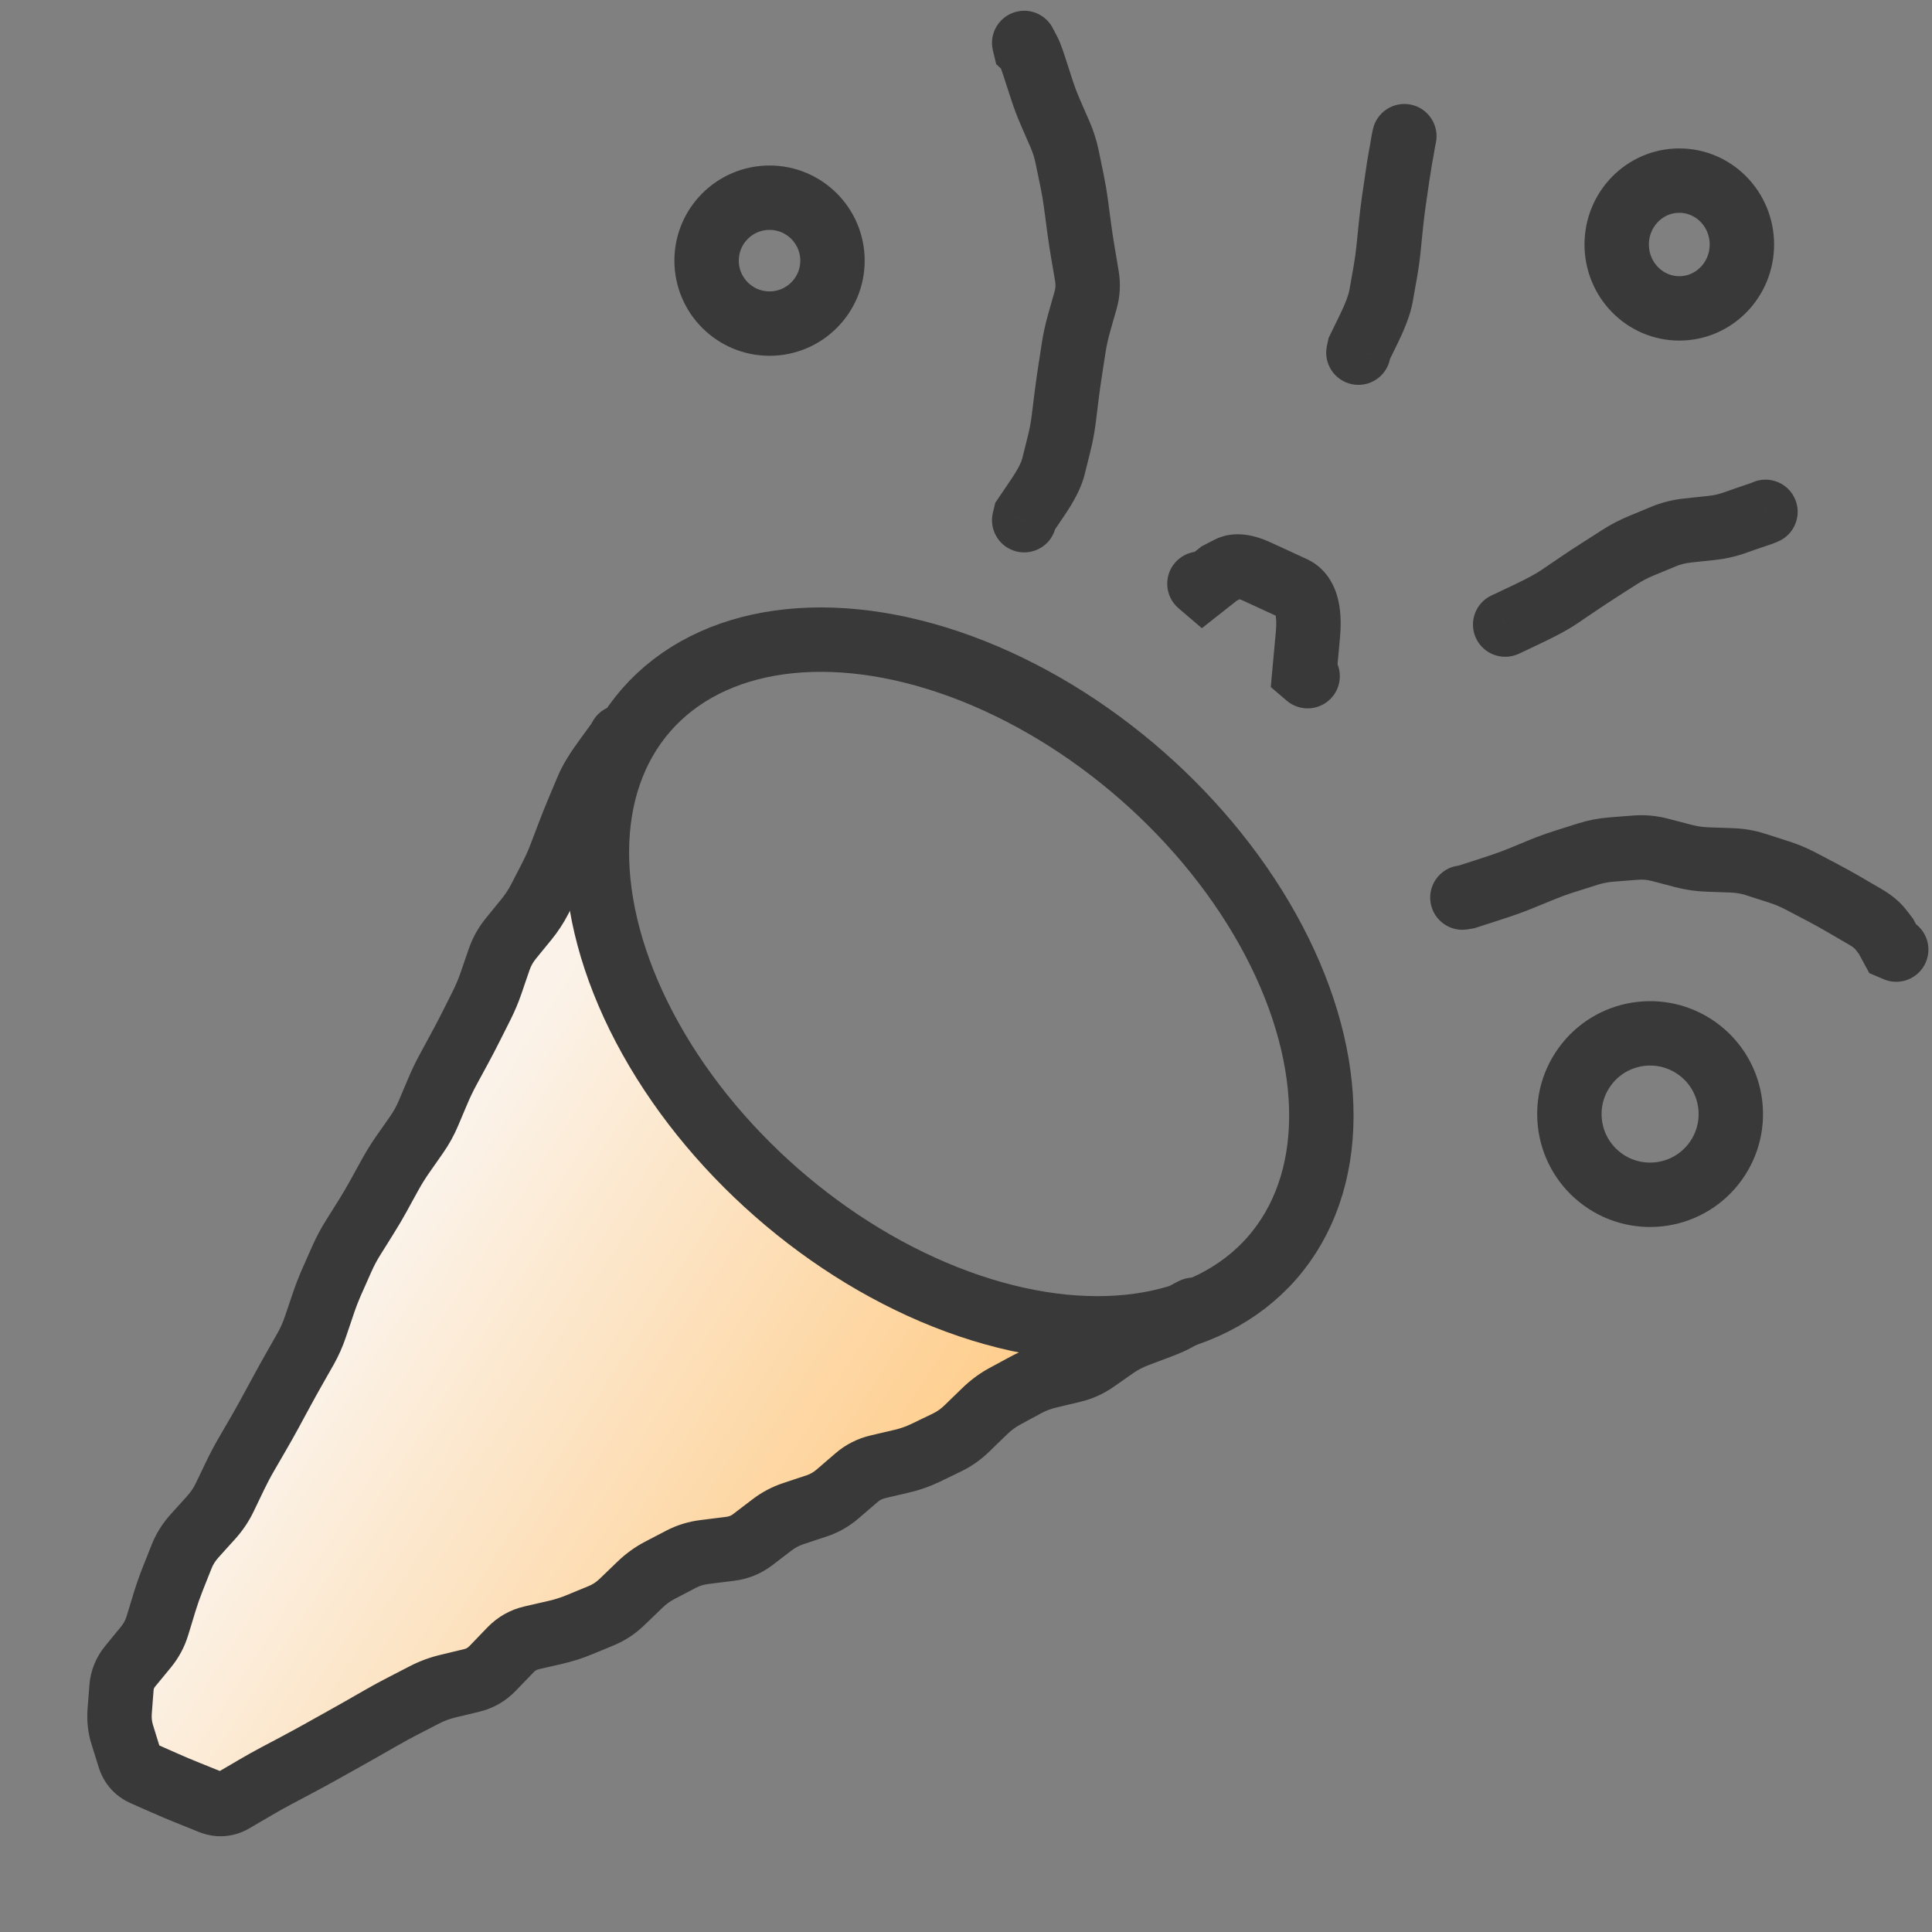 <svg width="45" height="45" viewBox="0 0 45 45" fill="none" xmlns="http://www.w3.org/2000/svg">
<rect x="0" y="0" width="45" height="45" fill="#808080" stroke="none"/>
<path d="M2.936 39.005L12.574 20.739C13.061 19.817 14.459 20.163 14.459 21.206V22.665C14.459 22.864 14.518 23.058 14.628 23.222L17.455 27.438C17.543 27.568 17.659 27.676 17.796 27.753L22.47 30.379C22.62 30.463 22.789 30.507 22.96 30.507H23.602C24.655 30.507 24.992 31.925 24.053 32.4L5.607 41.723C3.868 42.602 2.027 40.728 2.936 39.005Z" fill="url(#paint0_linear_7654_2091)"/>
<path d="M15.122 17.518C15.315 17.152 15.175 16.698 14.809 16.505C14.442 16.311 13.989 16.452 13.795 16.818L15.122 17.518ZM14.412 17.256L15.017 17.699L15.05 17.655L15.075 17.606L14.412 17.256ZM14.106 17.675L14.712 18.117L14.106 17.675ZM13.691 18.353L13 18.062L13.691 18.353ZM13.472 18.873L14.163 19.164L13.472 18.873ZM13.262 19.398L12.561 19.131L13.262 19.398ZM13.06 19.928L13.76 20.195L13.06 19.928ZM12.83 20.443L13.496 20.786L12.83 20.443ZM12.572 20.942L13.238 21.286L12.572 20.942ZM12.262 21.415L11.68 20.941L12.262 21.415ZM11.899 21.859L12.48 22.334L11.899 21.859ZM11.625 22.351L10.916 22.108L11.625 22.351ZM11.533 22.62L12.242 22.863L11.533 22.62ZM11.441 22.89L10.731 22.646L11.441 22.89ZM11.222 23.41L10.552 23.074L11.222 23.41ZM10.97 23.913L11.64 24.25L10.97 23.913ZM10.71 24.412L10.05 24.054L10.71 24.412ZM10.441 24.906L11.101 25.264L10.441 24.906ZM9.977 25.933L9.287 25.641L9.977 25.933ZM9.705 26.426L10.32 26.855L9.705 26.426ZM9.38 26.891L8.765 26.461L9.38 26.891ZM9.083 27.369L8.426 27.008L9.083 27.369ZM8.811 27.862L9.469 28.224L8.811 27.862ZM8.526 28.348L9.161 28.746L8.526 28.348ZM8.376 28.587L7.741 28.188L8.376 28.587ZM8.226 28.826L7.591 28.427L8.226 28.826ZM7.962 29.322L8.648 29.626L7.962 29.322ZM7.848 29.58L7.162 29.276L7.848 29.58ZM7.734 29.838L8.419 30.142L7.734 29.838ZM7.528 30.365L6.818 30.125L7.528 30.365ZM7.437 30.635L6.727 30.395L7.437 30.635ZM7.346 30.905L8.056 31.145L7.346 30.905ZM7.116 31.42L7.769 31.79L7.116 31.42ZM6.839 31.909L6.186 31.54L6.839 31.909ZM6.566 32.401L5.907 32.044L6.566 32.401ZM6.432 32.649L7.091 33.006L6.432 32.649ZM6.298 32.896L5.638 32.538L6.298 32.896ZM5.74 33.874L5.091 33.497L5.74 33.874ZM5.477 34.371L4.801 34.046L5.477 34.371ZM5.233 34.878L5.909 35.203L5.233 34.878ZM4.723 35.563L5.279 36.065L4.723 35.563ZM4.528 35.778L3.971 35.276L4.528 35.778ZM4.229 36.257L4.927 36.533L4.229 36.257ZM4.021 36.782L3.324 36.506L4.021 36.782ZM3.749 37.593L3.032 37.374L3.749 37.593ZM3.666 37.867L2.948 37.648L3.666 37.867ZM3.399 38.363L3.979 38.84L3.399 38.363ZM3.034 38.808L3.613 39.284L3.034 38.808ZM2.83 39.308L2.082 39.251L2.83 39.308ZM2.808 39.587L3.556 39.644L2.808 39.587ZM2.787 39.865L2.039 39.808L2.787 39.865ZM2.849 40.408L3.565 40.184L2.849 40.408ZM2.932 40.673L2.216 40.897L2.932 40.673ZM3.347 41.314L3.651 40.628L3.347 41.314ZM3.598 41.425L3.294 42.111L3.598 41.425ZM3.848 41.536L4.152 40.85L3.848 41.536ZM4.369 41.756L4.089 42.451L4.369 41.756ZM4.64 41.865L4.921 41.169L4.64 41.865ZM4.912 41.974L4.631 42.67L4.912 41.974ZM5.435 41.935L5.055 41.288L5.435 41.935ZM5.938 41.64L6.318 42.287L5.938 41.64ZM6.439 41.36L6.79 42.023L6.439 41.36ZM6.936 41.096L6.584 40.434L6.936 41.096ZM7.43 40.828L7.795 41.483L7.43 40.828ZM7.676 40.691L7.311 40.035L7.676 40.691ZM7.922 40.554L8.287 41.209L7.922 40.554ZM8.413 40.277L8.785 40.928L8.413 40.277ZM8.902 39.998L8.53 39.346L8.902 39.998ZM9.396 39.729L9.74 40.396L9.396 39.729ZM9.896 39.472L9.553 38.805L9.896 39.472ZM10.427 39.275L10.603 40.004L10.427 39.275ZM10.989 39.14L10.814 38.411L10.989 39.14ZM11.477 38.858L12.017 39.378L11.477 38.858ZM11.684 38.643L12.224 39.163L11.684 38.643ZM11.89 38.429L11.35 37.908L11.89 38.429ZM12.379 38.149L12.547 38.88L12.379 38.149ZM12.661 38.084L12.83 38.815L12.661 38.084ZM12.944 38.019L12.775 37.288L12.944 38.019ZM13.487 37.846L13.773 38.539L13.487 37.846ZM13.747 37.739L13.461 37.045L13.747 37.739ZM14.008 37.631L14.294 38.324L14.008 37.631ZM14.481 37.319L15.001 37.86L14.481 37.319ZM14.905 36.911L14.385 36.371L14.905 36.911ZM15.366 36.577L15.019 35.912L15.366 36.577ZM15.865 36.317L16.212 36.981L15.865 36.317ZM16.411 36.15L16.503 36.894L16.411 36.15ZM16.707 36.113L16.614 35.368L16.707 36.113ZM17.004 36.076L17.096 36.82L17.004 36.076ZM17.527 35.865L17.983 36.461L17.527 35.865ZM17.982 35.518L17.527 34.922L17.982 35.518ZM18.48 35.255L18.715 35.967L18.48 35.255ZM19.019 35.076L18.784 34.364L19.019 35.076ZM19.509 34.797L19.998 35.366L19.509 34.797ZM19.948 34.419L19.459 33.851L19.948 34.419ZM20.449 34.164L20.278 33.434L20.449 34.164ZM21.013 34.032L21.184 34.762L21.013 34.032ZM21.548 33.844L21.223 33.168L21.548 33.844ZM21.801 33.722L22.127 34.398L21.801 33.722ZM22.055 33.6L22.38 34.275L22.055 33.6ZM22.52 33.273L23.042 33.811L22.52 33.273ZM22.731 33.068L22.209 32.529L22.731 33.068ZM23.402 32.524L23.045 31.864L23.402 32.524ZM24.426 32.056L24.6 32.785L24.426 32.056ZM24.988 31.921L24.814 31.192L24.988 31.921ZM25.502 31.691L25.932 32.306L25.502 31.691ZM25.968 31.366L26.398 31.981L25.968 31.366ZM26.465 31.103L26.73 31.805L26.465 31.103ZM26.995 30.904L26.73 30.202L26.995 30.904ZM27.394 30.73L27.032 30.073L27.394 30.73ZM27.528 30.655L27.891 31.312L27.902 31.306L27.528 30.655ZM27.708 30.552L27.369 29.883L27.351 29.892L27.334 29.902L27.708 30.552ZM28.135 31.177C28.505 30.99 28.653 30.539 28.466 30.169C28.279 29.799 27.828 29.651 27.459 29.838L28.135 31.177ZM14.459 17.168L13.795 16.818L13.748 16.906L14.412 17.256L15.075 17.606L15.122 17.518L14.459 17.168ZM14.412 17.256L13.806 16.814L13.501 17.232L14.106 17.675L14.712 18.117L15.017 17.699L14.412 17.256ZM14.106 17.675L13.501 17.232C13.286 17.526 13.107 17.808 13 18.062L13.691 18.353L14.382 18.644C14.421 18.551 14.519 18.381 14.712 18.117L14.106 17.675ZM13.691 18.353L13 18.062L12.89 18.322L13.582 18.613L14.273 18.904L14.382 18.644L13.691 18.353ZM13.582 18.613L12.89 18.322L12.781 18.583L13.472 18.873L14.163 19.164L14.273 18.904L13.582 18.613ZM13.472 18.873L12.781 18.583C12.704 18.764 12.631 18.947 12.561 19.131L13.262 19.398L13.962 19.666C14.027 19.497 14.094 19.33 14.163 19.164L13.472 18.873ZM13.262 19.398L12.561 19.131L12.46 19.396L13.161 19.663L13.861 19.93L13.962 19.666L13.262 19.398ZM13.161 19.663L12.46 19.396L12.359 19.661L13.06 19.928L13.76 20.195L13.861 19.93L13.161 19.663ZM13.06 19.928L12.359 19.661C12.302 19.811 12.236 19.957 12.163 20.099L12.83 20.443L13.496 20.786C13.595 20.595 13.683 20.398 13.76 20.195L13.06 19.928ZM12.83 20.443L12.163 20.099L12.034 20.349L12.701 20.692L13.367 21.036L13.496 20.786L12.83 20.443ZM12.701 20.692L12.034 20.349L11.905 20.599L12.572 20.942L13.238 21.286L13.367 21.036L12.701 20.692ZM12.572 20.942L11.905 20.599C11.844 20.718 11.769 20.832 11.68 20.941L12.262 21.415L12.843 21.889C12.996 21.701 13.128 21.5 13.238 21.286L12.572 20.942ZM12.262 21.415L11.68 20.941L11.499 21.163L12.08 21.637L12.661 22.111L12.843 21.889L12.262 21.415ZM12.08 21.637L11.499 21.163L11.318 21.385L11.899 21.859L12.48 22.334L12.661 22.111L12.08 21.637ZM11.899 21.859L11.318 21.385C11.141 21.602 11.006 21.844 10.916 22.108L11.625 22.351L12.335 22.594C12.367 22.499 12.415 22.413 12.48 22.334L11.899 21.859ZM11.625 22.351L10.916 22.108L10.823 22.377L11.533 22.62L12.242 22.863L12.335 22.594L11.625 22.351ZM11.533 22.62L10.823 22.377L10.731 22.646L11.441 22.89L12.15 23.133L12.242 22.863L11.533 22.62ZM11.441 22.89L10.731 22.646C10.68 22.794 10.62 22.937 10.552 23.074L11.222 23.41L11.893 23.747C11.992 23.549 12.078 23.344 12.15 23.133L11.441 22.89ZM11.222 23.41L10.552 23.074L10.426 23.326L11.096 23.662L11.767 23.998L11.893 23.747L11.222 23.41ZM11.096 23.662L10.426 23.326L10.3 23.577L10.97 23.913L11.64 24.25L11.767 23.998L11.096 23.662ZM10.97 23.913L10.3 23.577C10.219 23.738 10.136 23.897 10.05 24.054L10.71 24.412L11.369 24.77C11.462 24.598 11.553 24.424 11.64 24.25L10.97 23.913ZM10.71 24.412L10.05 24.054L9.916 24.302L10.576 24.659L11.235 25.017L11.369 24.77L10.71 24.412ZM10.576 24.659L9.916 24.302L9.782 24.549L10.441 24.906L11.101 25.264L11.235 25.017L10.576 24.659ZM10.441 24.906L9.782 24.549C9.681 24.735 9.589 24.926 9.507 25.121L10.197 25.414L10.888 25.706C10.952 25.555 11.023 25.408 11.101 25.264L10.441 24.906ZM10.197 25.414L9.507 25.121L9.397 25.381L10.087 25.674L10.778 25.966L10.888 25.706L10.197 25.414ZM10.087 25.674L9.397 25.381L9.287 25.641L9.977 25.933L10.668 26.226L10.778 25.966L10.087 25.674ZM9.977 25.933L9.287 25.641C9.234 25.766 9.168 25.884 9.09 25.997L9.705 26.426L10.32 26.855C10.458 26.657 10.574 26.448 10.668 26.226L9.977 25.933ZM9.705 26.426L9.09 25.997L8.928 26.229L9.543 26.658L10.158 27.087L10.32 26.855L9.705 26.426ZM9.543 26.658L8.928 26.229L8.765 26.461L9.38 26.891L9.995 27.32L10.158 27.087L9.543 26.658ZM9.38 26.891L8.765 26.461C8.642 26.638 8.529 26.82 8.426 27.008L9.083 27.369L9.74 27.731C9.817 27.59 9.902 27.453 9.995 27.32L9.38 26.891ZM9.083 27.369L8.426 27.008L8.29 27.254L8.947 27.616L9.604 27.977L9.74 27.731L9.083 27.369ZM8.947 27.616L8.29 27.254L8.154 27.501L8.811 27.862L9.469 28.224L9.604 27.977L8.947 27.616ZM8.811 27.862L8.154 27.501C8.071 27.652 7.983 27.802 7.891 27.949L8.526 28.348L9.161 28.746C9.269 28.575 9.371 28.401 9.469 28.224L8.811 27.862ZM8.526 28.348L7.891 27.949L7.741 28.188L8.376 28.587L9.012 28.985L9.161 28.746L8.526 28.348ZM8.376 28.587L7.741 28.188L7.591 28.427L8.226 28.826L8.862 29.224L9.012 28.985L8.376 28.587ZM8.226 28.826L7.591 28.427C7.472 28.617 7.367 28.814 7.277 29.018L7.962 29.322L8.648 29.626C8.71 29.487 8.781 29.353 8.862 29.224L8.226 28.826ZM7.962 29.322L7.277 29.018L7.162 29.276L7.848 29.58L8.534 29.884L8.648 29.626L7.962 29.322ZM7.848 29.58L7.162 29.276L7.048 29.534L7.734 29.838L8.419 30.142L8.534 29.884L7.848 29.58ZM7.734 29.838L7.048 29.534C6.963 29.727 6.886 29.924 6.818 30.125L7.528 30.365L8.239 30.605C8.292 30.447 8.353 30.292 8.419 30.142L7.734 29.838ZM7.528 30.365L6.818 30.125L6.727 30.395L7.437 30.635L8.148 30.875L8.239 30.605L7.528 30.365ZM7.437 30.635L6.727 30.395L6.635 30.665L7.346 30.905L8.056 31.145L8.148 30.875L7.437 30.635ZM7.346 30.905L6.635 30.665C6.59 30.8 6.532 30.929 6.464 31.05L7.116 31.42L7.769 31.79C7.885 31.584 7.981 31.369 8.056 31.145L7.346 30.905ZM7.116 31.42L6.464 31.05L6.325 31.295L6.977 31.665L7.63 32.034L7.769 31.79L7.116 31.42ZM6.977 31.665L6.325 31.295L6.186 31.54L6.839 31.909L7.491 32.279L7.63 32.034L6.977 31.665ZM6.839 31.909L6.186 31.54C6.091 31.707 5.998 31.875 5.907 32.044L6.566 32.401L7.225 32.759C7.312 32.598 7.401 32.438 7.491 32.279L6.839 31.909ZM6.566 32.401L5.907 32.044L5.772 32.291L6.432 32.649L7.091 33.006L7.225 32.759L6.566 32.401ZM6.432 32.649L5.772 32.291L5.638 32.538L6.298 32.896L6.957 33.254L7.091 33.006L6.432 32.649ZM6.298 32.896L5.638 32.538C5.552 32.697 5.464 32.854 5.374 33.01L6.022 33.387L6.671 33.763C6.769 33.594 6.864 33.425 6.957 33.254L6.298 32.896ZM6.022 33.387L5.374 33.01L5.232 33.254L5.881 33.63L6.53 34.007L6.671 33.763L6.022 33.387ZM5.881 33.63L5.232 33.254L5.091 33.497L5.74 33.874L6.389 34.25L6.53 34.007L5.881 33.63ZM5.74 33.874L5.091 33.497C4.987 33.676 4.89 33.86 4.801 34.046L5.477 34.371L6.153 34.695C6.226 34.544 6.304 34.395 6.389 34.25L5.74 33.874ZM5.477 34.371L4.801 34.046L4.679 34.3L5.355 34.625L6.031 34.949L6.153 34.695L5.477 34.371ZM5.355 34.625L4.679 34.3L4.557 34.554L5.233 34.878L5.909 35.203L6.031 34.949L5.355 34.625ZM5.233 34.878L4.557 34.554C4.508 34.656 4.443 34.753 4.36 34.845L4.917 35.347L5.474 35.85C5.65 35.655 5.796 35.439 5.909 35.203L5.233 34.878ZM4.917 35.347L4.36 34.845L4.166 35.06L4.723 35.563L5.279 36.065L5.474 35.85L4.917 35.347ZM4.723 35.563L4.166 35.06L3.971 35.276L4.528 35.778L5.085 36.281L5.279 36.065L4.723 35.563ZM4.528 35.778L3.971 35.276C3.784 35.484 3.636 35.719 3.532 35.98L4.229 36.257L4.927 36.533C4.962 36.443 5.014 36.36 5.085 36.281L4.528 35.778ZM4.229 36.257L3.532 35.98L3.428 36.243L4.125 36.52L4.822 36.796L4.927 36.533L4.229 36.257ZM4.125 36.52L3.428 36.243L3.324 36.506L4.021 36.782L4.718 37.059L4.822 36.796L4.125 36.52ZM4.021 36.782L3.324 36.506C3.246 36.7 3.177 36.899 3.115 37.101L3.833 37.319L4.55 37.538C4.6 37.375 4.656 37.215 4.718 37.059L4.021 36.782ZM3.833 37.319L3.115 37.101L3.032 37.374L3.749 37.593L4.467 37.812L4.55 37.538L3.833 37.319ZM3.749 37.593L3.032 37.374L2.948 37.648L3.666 37.867L4.383 38.086L4.467 37.812L3.749 37.593ZM3.666 37.867L2.948 37.648C2.921 37.736 2.88 37.814 2.82 37.887L3.399 38.363L3.979 38.84C4.163 38.616 4.299 38.363 4.383 38.086L3.666 37.867ZM3.399 38.363L2.82 37.887L2.637 38.109L3.217 38.586L3.796 39.062L3.979 38.84L3.399 38.363ZM3.217 38.586L2.637 38.109L2.455 38.331L3.034 38.808L3.613 39.284L3.796 39.062L3.217 38.586ZM3.034 38.808L2.455 38.331C2.238 38.595 2.108 38.907 2.082 39.251L2.83 39.308L3.578 39.366C3.58 39.339 3.586 39.317 3.613 39.284L3.034 38.808ZM2.83 39.308L2.082 39.251L2.061 39.529L2.808 39.587L3.556 39.644L3.578 39.366L2.83 39.308ZM2.808 39.587L2.061 39.529L2.039 39.808L2.787 39.865L3.535 39.922L3.556 39.644L2.808 39.587ZM2.787 39.865L2.039 39.808C2.018 40.088 2.049 40.364 2.133 40.632L2.849 40.408L3.565 40.184C3.538 40.099 3.528 40.013 3.535 39.922L2.787 39.865ZM2.849 40.408L2.133 40.632L2.216 40.897L2.932 40.673L3.647 40.45L3.565 40.184L2.849 40.408ZM2.932 40.673L2.216 40.897L2.298 41.162L3.014 40.938L3.73 40.715L3.647 40.45L2.932 40.673ZM3.014 40.938L2.298 41.162C2.417 41.541 2.676 41.837 3.044 42L3.347 41.314L3.651 40.628C3.657 40.631 3.678 40.642 3.7 40.667C3.722 40.692 3.73 40.712 3.73 40.715L3.014 40.938ZM3.347 41.314L3.044 42L3.294 42.111L3.598 41.425L3.901 40.739L3.651 40.628L3.347 41.314ZM3.598 41.425L3.294 42.111L3.544 42.221L3.848 41.536L4.152 40.85L3.901 40.739L3.598 41.425ZM3.848 41.536L3.544 42.221C3.72 42.299 3.901 42.376 4.089 42.451L4.369 41.756L4.65 41.06C4.476 40.99 4.31 40.92 4.152 40.85L3.848 41.536ZM4.369 41.756L4.089 42.451L4.36 42.56L4.64 41.865L4.921 41.169L4.65 41.06L4.369 41.756ZM4.64 41.865L4.36 42.56L4.631 42.67L4.912 41.974L5.192 41.278L4.921 41.169L4.64 41.865ZM4.912 41.974L4.631 42.67C5.028 42.829 5.446 42.798 5.814 42.582L5.435 41.935L5.055 41.288C5.059 41.286 5.083 41.274 5.123 41.271C5.162 41.268 5.188 41.277 5.192 41.278L4.912 41.974ZM5.435 41.935L5.814 42.582L6.066 42.434L5.687 41.788L5.307 41.141L5.055 41.288L5.435 41.935ZM5.687 41.788L6.066 42.434L6.318 42.287L5.938 41.64L5.559 40.993L5.307 41.141L5.687 41.788ZM5.938 41.64L6.318 42.287C6.477 42.193 6.635 42.105 6.79 42.023L6.439 41.36L6.087 40.698C5.912 40.791 5.736 40.889 5.559 40.993L5.938 41.64ZM6.439 41.36L6.79 42.023L7.039 41.891L6.687 41.228L6.336 40.566L6.087 40.698L6.439 41.36ZM6.687 41.228L7.039 41.891L7.287 41.759L6.936 41.096L6.584 40.434L6.336 40.566L6.687 41.228ZM6.936 41.096L7.287 41.759C7.458 41.669 7.627 41.577 7.795 41.483L7.43 40.828L7.066 40.172C6.906 40.261 6.746 40.348 6.584 40.434L6.936 41.096ZM7.43 40.828L7.795 41.483L8.041 41.346L7.676 40.691L7.311 40.035L7.066 40.172L7.43 40.828ZM7.676 40.691L8.041 41.346L8.287 41.209L7.922 40.554L7.557 39.898L7.311 40.035L7.676 40.691ZM7.922 40.554L8.287 41.209C8.453 41.116 8.619 41.023 8.785 40.928L8.413 40.277L8.041 39.626C7.88 39.718 7.719 39.809 7.557 39.898L7.922 40.554ZM8.413 40.277L8.785 40.928L9.029 40.789L8.657 40.138L8.285 39.486L8.041 39.626L8.413 40.277ZM8.657 40.138L9.029 40.789L9.274 40.649L8.902 39.998L8.53 39.346L8.285 39.486L8.657 40.138ZM8.902 39.998L9.274 40.649C9.427 40.561 9.583 40.477 9.74 40.396L9.396 39.729L9.053 39.063C8.876 39.153 8.702 39.248 8.53 39.346L8.902 39.998ZM9.396 39.729L9.74 40.396L9.99 40.267L9.646 39.6L9.303 38.934L9.053 39.063L9.396 39.729ZM9.646 39.6L9.99 40.267L10.24 40.138L9.896 39.472L9.553 38.805L9.303 38.934L9.646 39.6ZM9.896 39.472L10.24 40.138C10.352 40.081 10.472 40.036 10.603 40.004L10.427 39.275L10.252 38.546C10.008 38.605 9.774 38.691 9.553 38.805L9.896 39.472ZM10.427 39.275L10.603 40.004L10.884 39.937L10.708 39.208L10.533 38.478L10.252 38.546L10.427 39.275ZM10.708 39.208L10.884 39.937L11.165 39.869L10.989 39.14L10.814 38.411L10.533 38.478L10.708 39.208ZM10.989 39.14L11.165 39.869C11.495 39.79 11.783 39.621 12.017 39.378L11.477 38.858L10.937 38.337C10.895 38.381 10.858 38.4 10.814 38.411L10.989 39.14ZM11.477 38.858L12.017 39.378L12.224 39.163L11.684 38.643L11.143 38.123L10.937 38.337L11.477 38.858ZM11.684 38.643L12.224 39.163L12.43 38.949L11.89 38.429L11.35 37.908L11.143 38.123L11.684 38.643ZM11.89 38.429L12.43 38.949C12.47 38.907 12.505 38.89 12.547 38.88L12.379 38.149L12.211 37.418C11.877 37.495 11.586 37.664 11.35 37.908L11.89 38.429ZM12.379 38.149L12.547 38.88L12.83 38.815L12.661 38.084L12.493 37.353L12.211 37.418L12.379 38.149ZM12.661 38.084L12.83 38.815L13.112 38.75L12.944 38.019L12.775 37.288L12.493 37.353L12.661 38.084ZM12.944 38.019L13.112 38.75C13.339 38.697 13.56 38.627 13.773 38.539L13.487 37.846L13.2 37.153C13.066 37.209 12.924 37.254 12.775 37.288L12.944 38.019ZM13.487 37.846L13.773 38.539L14.034 38.432L13.747 37.739L13.461 37.045L13.2 37.153L13.487 37.846ZM13.747 37.739L14.034 38.432L14.294 38.324L14.008 37.631L13.722 36.938L13.461 37.045L13.747 37.739ZM14.008 37.631L14.294 38.324C14.559 38.215 14.795 38.058 15.001 37.86L14.481 37.319L13.961 36.779C13.884 36.852 13.805 36.903 13.722 36.938L14.008 37.631ZM14.481 37.319L15.001 37.86L15.213 37.656L14.693 37.115L14.173 36.575L13.961 36.779L14.481 37.319ZM14.693 37.115L15.213 37.656L15.425 37.452L14.905 36.911L14.385 36.371L14.173 36.575L14.693 37.115ZM14.905 36.911L15.425 37.452C15.517 37.363 15.613 37.294 15.713 37.242L15.366 36.577L15.019 35.912C14.787 36.034 14.575 36.188 14.385 36.371L14.905 36.911ZM15.366 36.577L15.713 37.242L15.963 37.112L15.616 36.447L15.268 35.782L15.019 35.912L15.366 36.577ZM15.616 36.447L15.963 37.112L16.212 36.981L15.865 36.317L15.518 35.652L15.268 35.782L15.616 36.447ZM15.865 36.317L16.212 36.981C16.294 36.939 16.389 36.908 16.503 36.894L16.411 36.15L16.318 35.405C16.037 35.44 15.768 35.521 15.518 35.652L15.865 36.317ZM16.411 36.15L16.503 36.894L16.8 36.857L16.707 36.113L16.614 35.368L16.318 35.405L16.411 36.15ZM16.707 36.113L16.8 36.857L17.096 36.82L17.004 36.076L16.911 35.331L16.614 35.368L16.707 36.113ZM17.004 36.076L17.096 36.82C17.42 36.78 17.721 36.661 17.983 36.461L17.527 35.865L17.072 35.269C17.031 35.3 16.983 35.322 16.911 35.331L17.004 36.076ZM17.527 35.865L17.983 36.461L18.21 36.288L17.755 35.691L17.3 35.095L17.072 35.269L17.527 35.865ZM17.755 35.691L18.21 36.288L18.437 36.114L17.982 35.518L17.527 34.922L17.3 35.095L17.755 35.691ZM17.982 35.518L18.437 36.114C18.523 36.048 18.615 36 18.715 35.967L18.48 35.255L18.244 34.543C17.984 34.629 17.744 34.756 17.527 34.922L17.982 35.518ZM18.48 35.255L18.715 35.967L18.985 35.877L18.75 35.165L18.514 34.453L18.244 34.543L18.48 35.255ZM18.75 35.165L18.985 35.877L19.255 35.788L19.019 35.076L18.784 34.364L18.514 34.453L18.75 35.165ZM19.019 35.076L19.255 35.788C19.53 35.697 19.779 35.555 19.998 35.366L19.509 34.797L19.02 34.229C18.946 34.292 18.869 34.336 18.784 34.364L19.019 35.076ZM19.509 34.797L19.998 35.366L20.218 35.177L19.729 34.608L19.239 34.04L19.02 34.229L19.509 34.797ZM19.729 34.608L20.218 35.177L20.437 34.988L19.948 34.419L19.459 33.851L19.239 34.04L19.729 34.608ZM19.948 34.419L20.437 34.988C20.492 34.94 20.55 34.911 20.621 34.894L20.449 34.164L20.278 33.434C19.973 33.506 19.696 33.646 19.459 33.851L19.948 34.419ZM20.449 34.164L20.621 34.894L20.902 34.828L20.731 34.098L20.56 33.368L20.278 33.434L20.449 34.164ZM20.731 34.098L20.902 34.828L21.184 34.762L21.013 34.032L20.841 33.302L20.56 33.368L20.731 34.098ZM21.013 34.032L21.184 34.762C21.424 34.706 21.654 34.625 21.873 34.52L21.548 33.844L21.223 33.168C21.104 33.225 20.978 33.27 20.841 33.302L21.013 34.032ZM21.548 33.844L21.873 34.52L22.127 34.398L21.801 33.722L21.476 33.046L21.223 33.168L21.548 33.844ZM21.801 33.722L22.127 34.398L22.38 34.275L22.055 33.6L21.73 32.924L21.476 33.046L21.801 33.722ZM22.055 33.6L22.38 34.275C22.625 34.158 22.846 34.001 23.042 33.811L22.52 33.273L21.998 32.734C21.912 32.817 21.823 32.879 21.73 32.924L22.055 33.6ZM22.52 33.273L23.042 33.811L23.253 33.606L22.731 33.068L22.209 32.529L21.998 32.734L22.52 33.273ZM22.731 33.068L23.253 33.606L23.465 33.401L22.943 32.863L22.421 32.324L22.209 32.529L22.731 33.068ZM22.943 32.863L23.465 33.401C23.559 33.31 23.657 33.239 23.759 33.184L23.402 32.524L23.045 31.864C22.817 31.988 22.609 32.142 22.421 32.324L22.943 32.863ZM23.402 32.524L23.759 33.184L24.006 33.05L23.649 32.39L23.293 31.73L23.045 31.864L23.402 32.524ZM23.649 32.39L24.006 33.05L24.254 32.916L23.897 32.256L23.54 31.597L23.293 31.73L23.649 32.39ZM23.897 32.256L24.254 32.916C24.359 32.859 24.474 32.815 24.6 32.785L24.426 32.056L24.252 31.326C24.002 31.385 23.764 31.475 23.54 31.597L23.897 32.256ZM24.426 32.056L24.6 32.785L24.881 32.718L24.707 31.988L24.533 31.259L24.252 31.326L24.426 32.056ZM24.707 31.988L24.881 32.718L25.162 32.651L24.988 31.921L24.814 31.192L24.533 31.259L24.707 31.988ZM24.988 31.921L25.162 32.651C25.44 32.585 25.698 32.47 25.932 32.306L25.502 31.691L25.073 31.077C24.996 31.13 24.912 31.169 24.814 31.192L24.988 31.921ZM25.502 31.691L25.932 32.306L26.165 32.144L25.735 31.529L25.306 30.914L25.073 31.077L25.502 31.691ZM25.735 31.529L26.165 32.144L26.398 31.981L25.968 31.366L25.538 30.751L25.306 30.914L25.735 31.529ZM25.968 31.366L26.398 31.981C26.502 31.908 26.613 31.85 26.73 31.805L26.465 31.103L26.201 30.402C25.966 30.49 25.745 30.607 25.538 30.751L25.968 31.366ZM26.465 31.103L26.73 31.805L26.995 31.705L26.73 31.004L26.465 30.302L26.201 30.402L26.465 31.103ZM26.73 31.004L26.995 31.705L27.26 31.605L26.995 30.904L26.73 30.202L26.465 30.302L26.73 31.004ZM26.995 30.904L27.26 31.605C27.447 31.535 27.619 31.462 27.756 31.386L27.394 30.73L27.032 30.073C26.989 30.096 26.896 30.139 26.73 30.202L26.995 30.904ZM27.394 30.73L27.756 31.386L27.89 31.312L27.528 30.655L27.166 29.999L27.032 30.073L27.394 30.73ZM27.528 30.655L27.902 31.306L28.081 31.203L27.708 30.552L27.334 29.902L27.154 30.005L27.528 30.655ZM27.708 30.552L28.046 31.222L28.135 31.177L27.797 30.507L27.459 29.838L27.369 29.883L27.708 30.552Z" fill="#393939"/>
<ellipse cx="22.34" cy="22.919" rx="9.687" ry="6.456" transform="rotate(41.226 22.34 22.919)" stroke="#393939" stroke-width="1.5" stroke-linecap="round"/>
<path d="M23.126 11.942C23.03 12.345 23.278 12.749 23.681 12.846C24.084 12.942 24.489 12.694 24.585 12.291L23.126 11.942ZM23.879 12.019L23.258 11.599L23.181 11.712L23.15 11.844L23.879 12.019ZM24.672 10.323L25.399 10.504L24.672 10.323ZM24.776 9.766L24.031 9.673L24.776 9.766ZM24.811 9.485L25.555 9.578L24.811 9.485ZM24.846 9.204L24.101 9.111L24.846 9.204ZM24.923 8.647L24.182 8.533L24.923 8.647ZM24.966 8.371L24.225 8.257L24.966 8.371ZM25.208 7.266L25.929 7.47L25.208 7.266ZM25.286 6.99L24.564 6.786L25.286 6.99ZM25.268 6.15L24.529 6.276L25.268 6.15ZM25.099 5.033L24.356 5.131L25.099 5.033ZM24.913 3.931L24.178 4.082L24.913 3.931ZM24.856 3.657L25.591 3.505L24.856 3.657ZM24.465 2.615L23.778 2.915L24.465 2.615ZM24.18 1.825L23.467 2.057L24.18 1.825ZM23.931 1.145L24.597 0.8L24.536 0.683L24.439 0.593L23.931 1.145ZM23.879 1.097L23.15 1.272L23.203 1.494L23.371 1.649L23.879 1.097ZM24.585 0.826C24.489 0.423 24.084 0.174 23.682 0.271C23.279 0.367 23.03 0.771 23.126 1.174L24.585 0.826ZM23.856 12.116L24.585 12.291L24.608 12.194L23.879 12.019L23.15 11.844L23.126 11.942L23.856 12.116ZM23.879 12.019L24.5 12.439L24.794 12.005L24.172 11.585L23.551 11.165L23.258 11.599L23.879 12.019ZM24.172 11.585L24.794 12.005C25.004 11.694 25.184 11.37 25.262 11.057L24.534 10.876L23.806 10.694C23.793 10.749 23.731 10.898 23.551 11.165L24.172 11.585ZM24.534 10.876L25.262 11.057L25.331 10.78L24.603 10.599L23.875 10.418L23.806 10.694L24.534 10.876ZM24.603 10.599L25.331 10.78L25.399 10.504L24.672 10.323L23.944 10.142L23.875 10.418L24.603 10.599ZM24.672 10.323L25.399 10.504C25.453 10.291 25.493 10.076 25.52 9.859L24.776 9.766L24.031 9.673C24.012 9.831 23.983 9.987 23.944 10.142L24.672 10.323ZM24.776 9.766L25.52 9.859L25.555 9.578L24.811 9.485L24.066 9.392L24.031 9.673L24.776 9.766ZM24.811 9.485L25.555 9.578L25.59 9.297L24.846 9.204L24.101 9.111L24.066 9.392L24.811 9.485ZM24.846 9.204L25.59 9.297C25.612 9.117 25.637 8.939 25.665 8.762L24.923 8.647L24.182 8.533C24.153 8.724 24.126 8.917 24.101 9.111L24.846 9.204ZM24.923 8.647L25.665 8.762L25.707 8.486L24.966 8.371L24.225 8.257L24.182 8.533L24.923 8.647ZM24.966 8.371L25.707 8.486L25.75 8.21L25.009 8.095L24.267 7.981L24.225 8.257L24.966 8.371ZM25.009 8.095L25.75 8.21C25.774 8.056 25.807 7.902 25.851 7.747L25.13 7.543L24.408 7.338C24.348 7.551 24.301 7.765 24.267 7.981L25.009 8.095ZM25.13 7.543L25.851 7.747L25.929 7.47L25.208 7.266L24.486 7.062L24.408 7.338L25.13 7.543ZM25.208 7.266L25.929 7.47L26.008 7.194L25.286 6.99L24.564 6.786L24.486 7.062L25.208 7.266ZM25.286 6.99L26.008 7.194C26.09 6.903 26.106 6.604 26.055 6.306L25.316 6.432L24.577 6.558C24.59 6.635 24.586 6.708 24.564 6.786L25.286 6.99ZM25.316 6.432L26.055 6.306L26.008 6.025L25.268 6.15L24.529 6.276L24.577 6.558L25.316 6.432ZM25.268 6.15L26.008 6.025L25.96 5.743L25.221 5.869L24.481 5.995L24.529 6.276L25.268 6.15ZM25.221 5.869L25.96 5.743C25.93 5.565 25.903 5.387 25.88 5.212L25.136 5.31L24.392 5.409C24.418 5.603 24.448 5.798 24.481 5.995L25.221 5.869ZM25.136 5.31L25.88 5.212L25.843 4.934L25.099 5.033L24.356 5.131L24.392 5.409L25.136 5.31ZM25.099 5.033L25.843 4.934L25.806 4.657L25.063 4.756L24.319 4.854L24.356 5.131L25.099 5.033ZM25.063 4.756L25.806 4.657C25.779 4.454 25.745 4.253 25.704 4.053L24.969 4.205L24.235 4.356C24.269 4.521 24.297 4.687 24.319 4.854L25.063 4.756ZM24.969 4.205L25.704 4.053L25.647 3.779L24.913 3.931L24.178 4.082L24.235 4.356L24.969 4.205ZM24.913 3.931L25.647 3.779L25.591 3.505L24.856 3.657L24.122 3.809L24.178 4.082L24.913 3.931ZM24.856 3.657L25.591 3.505C25.543 3.272 25.471 3.046 25.376 2.828L24.688 3.127L24.001 3.427C24.054 3.55 24.095 3.677 24.122 3.809L24.856 3.657ZM24.688 3.127L25.376 2.828L25.264 2.572L24.577 2.871L23.889 3.171L24.001 3.427L24.688 3.127ZM24.577 2.871L25.264 2.572L25.153 2.316L24.465 2.615L23.778 2.915L23.889 3.171L24.577 2.871ZM24.465 2.615L25.153 2.316C25.088 2.167 25.031 2.016 24.98 1.86L24.267 2.092L23.554 2.324C23.619 2.525 23.694 2.722 23.778 2.915L24.465 2.615ZM24.267 2.092L24.98 1.86L24.894 1.593L24.18 1.825L23.467 2.057L23.554 2.324L24.267 2.092ZM24.18 1.825L24.894 1.593L24.807 1.326L24.093 1.558L23.38 1.789L23.467 2.057L24.18 1.825ZM24.093 1.558L24.807 1.326C24.754 1.164 24.694 0.987 24.635 0.872L23.969 1.218L23.303 1.563C23.295 1.548 23.293 1.542 23.297 1.552C23.301 1.561 23.307 1.575 23.315 1.597C23.331 1.642 23.353 1.705 23.38 1.789L24.093 1.558ZM23.969 1.218L24.635 0.872L24.597 0.8L23.931 1.145L23.266 1.491L23.303 1.563L23.969 1.218ZM23.931 1.145L24.439 0.593L24.387 0.545L23.879 1.097L23.371 1.649L23.423 1.697L23.931 1.145ZM23.879 1.097L24.608 0.923L24.585 0.826L23.856 1L23.126 1.174L23.15 1.272L23.879 1.097Z" fill="#393939"/>
<path d="M33.938 20.167C33.53 20.235 33.254 20.622 33.322 21.03C33.391 21.439 33.777 21.715 34.186 21.646L33.938 20.167ZM34.16 20.89L34.284 21.63L34.338 21.621L34.39 21.604L34.16 20.89ZM39.213 19.938L39.023 20.664L39.213 19.938ZM41.43 20.308L41.658 19.594L41.43 20.308ZM41.95 20.526L42.299 19.862L41.95 20.526ZM42.451 20.79L42.102 21.453L42.451 20.79ZM42.948 21.065L43.326 20.417L42.948 21.065ZM43.441 21.352L43.819 20.704L43.441 21.352ZM43.807 21.651L44.401 21.194L43.807 21.651ZM43.927 21.807L44.586 21.449L44.558 21.397L44.521 21.349L43.927 21.807ZM44.075 22.079L43.415 22.436L43.54 22.666L43.781 22.769L44.075 22.079ZM43.873 22.808C44.254 22.97 44.695 22.793 44.857 22.411C45.019 22.03 44.841 21.59 44.46 21.428L43.873 22.808ZM34.062 20.906L34.186 21.646L34.284 21.63L34.16 20.89L34.037 20.15L33.938 20.167L34.062 20.906ZM34.16 20.89L34.39 21.604L34.877 21.447L34.648 20.733L34.418 20.019L33.931 20.176L34.16 20.89ZM34.648 20.733L34.877 21.447C35.208 21.341 35.479 21.246 35.678 21.164L35.393 20.47L35.108 19.777C34.964 19.836 34.737 19.917 34.418 20.019L34.648 20.733ZM35.393 20.47L35.678 21.164L35.937 21.058L35.652 20.364L35.367 19.671L35.108 19.777L35.393 20.47ZM35.652 20.364L35.937 21.058L36.195 20.952L35.91 20.258L35.625 19.564L35.367 19.671L35.652 20.364ZM35.91 20.258L36.195 20.952C36.348 20.889 36.504 20.832 36.665 20.781L36.438 20.066L36.212 19.351C36.012 19.415 35.816 19.486 35.625 19.564L35.91 20.258ZM36.438 20.066L36.665 20.781L36.935 20.696L36.709 19.981L36.482 19.266L36.212 19.351L36.438 20.066ZM36.709 19.981L36.935 20.696L37.206 20.61L36.979 19.895L36.753 19.18L36.482 19.266L36.709 19.981ZM36.979 19.895L37.206 20.61C37.331 20.57 37.459 20.545 37.591 20.535L37.533 19.787L37.474 19.04C37.229 19.059 36.988 19.106 36.753 19.18L36.979 19.895ZM37.533 19.787L37.591 20.535L37.874 20.513L37.816 19.765L37.758 19.017L37.474 19.04L37.533 19.787ZM37.816 19.765L37.874 20.513L38.157 20.491L38.099 19.743L38.041 18.995L37.758 19.017L37.816 19.765ZM38.099 19.743L38.157 20.491C38.262 20.483 38.365 20.492 38.469 20.519L38.659 19.793L38.848 19.068C38.583 18.999 38.313 18.974 38.041 18.995L38.099 19.743ZM38.659 19.793L38.469 20.519L38.746 20.591L38.936 19.866L39.125 19.14L38.848 19.068L38.659 19.793ZM38.936 19.866L38.746 20.591L39.023 20.664L39.213 19.938L39.402 19.212L39.125 19.14L38.936 19.866ZM39.213 19.938L39.023 20.664C39.261 20.726 39.502 20.761 39.747 20.769L39.772 20.02L39.798 19.27C39.665 19.266 39.534 19.247 39.402 19.212L39.213 19.938ZM39.772 20.02L39.747 20.769L40.03 20.779L40.055 20.029L40.081 19.28L39.798 19.27L39.772 20.02ZM40.055 20.029L40.03 20.779L40.312 20.789L40.338 20.039L40.364 19.29L40.081 19.28L40.055 20.029ZM40.338 20.039L40.312 20.789C40.432 20.793 40.548 20.813 40.662 20.849L40.891 20.135L41.119 19.421C40.874 19.342 40.621 19.298 40.364 19.29L40.338 20.039ZM40.891 20.135L40.662 20.849L40.931 20.936L41.16 20.221L41.389 19.507L41.119 19.421L40.891 20.135ZM41.16 20.221L40.931 20.936L41.201 21.022L41.43 20.308L41.658 19.594L41.389 19.507L41.16 20.221ZM41.43 20.308L41.201 21.022C41.339 21.066 41.472 21.122 41.601 21.19L41.95 20.526L42.299 19.862C42.093 19.754 41.88 19.664 41.658 19.594L41.43 20.308ZM41.95 20.526L41.601 21.19L41.851 21.322L42.2 20.658L42.55 19.994L42.299 19.862L41.95 20.526ZM42.2 20.658L41.851 21.322L42.102 21.453L42.451 20.79L42.8 20.126L42.55 19.994L42.2 20.658ZM42.451 20.79L42.102 21.453C42.259 21.536 42.415 21.623 42.57 21.713L42.948 21.065L43.326 20.417C43.152 20.316 42.977 20.219 42.8 20.126L42.451 20.79ZM42.948 21.065L42.57 21.713L42.817 21.857L43.194 21.209L43.572 20.561L43.326 20.417L42.948 21.065ZM43.194 21.209L42.817 21.857L43.063 22L43.441 21.352L43.819 20.704L43.572 20.561L43.194 21.209ZM43.441 21.352L43.063 22C43.118 22.032 43.156 22.059 43.182 22.08C43.207 22.101 43.215 22.111 43.213 22.109L43.807 21.651L44.401 21.194C44.242 20.987 44.032 20.829 43.819 20.704L43.441 21.352ZM43.807 21.651L43.213 22.109L43.333 22.265L43.927 21.807L44.521 21.349L44.401 21.194L43.807 21.651ZM43.927 21.807L43.268 22.165L43.415 22.436L44.075 22.079L44.734 21.721L44.586 21.449L43.927 21.807ZM44.075 22.079L43.781 22.769L43.873 22.808L44.167 22.118L44.46 21.428L44.368 21.388L44.075 22.079Z" fill="#393939"/>
<circle cx="38.434" cy="25.949" r="1.88" transform="rotate(35.814 38.434 25.949)" stroke="#393939" stroke-width="1.5" stroke-linecap="round"/>
<path d="M29.97 16.32C30.285 16.589 30.759 16.552 31.028 16.237C31.297 15.922 31.259 15.448 30.945 15.179L29.97 16.32ZM30.381 15.685L29.634 15.617L29.599 16.003L29.894 16.255L30.381 15.685ZM29.28 13.314L29.593 12.633L29.28 13.314ZM28.397 13.358L28.053 12.692L27.989 12.725L27.933 12.769L28.397 13.358ZM28.013 13.662L27.526 14.232L27.994 14.632L28.477 14.251L28.013 13.662ZM28.424 13.026C28.109 12.757 27.636 12.794 27.366 13.11C27.098 13.424 27.135 13.898 27.45 14.167L28.424 13.026ZM30.457 15.75L30.945 15.179L30.869 15.114L30.381 15.685L29.894 16.255L29.97 16.32L30.457 15.75ZM30.381 15.685L31.128 15.753L31.21 14.859L30.463 14.79L29.716 14.722L29.634 15.617L30.381 15.685ZM30.463 14.79L31.21 14.859C31.242 14.512 31.233 14.162 31.135 13.848C31.03 13.514 30.813 13.194 30.436 13.021L30.123 13.702L29.81 14.384C29.772 14.366 29.739 14.34 29.717 14.312C29.698 14.287 29.697 14.276 29.703 14.295C29.718 14.343 29.739 14.472 29.716 14.722L30.463 14.79ZM30.123 13.702L30.436 13.021L30.015 12.827L29.701 13.508L29.388 14.19L29.81 14.384L30.123 13.702ZM29.701 13.508L30.015 12.827L29.593 12.633L29.28 13.314L28.966 13.996L29.388 14.19L29.701 13.508ZM29.28 13.314L29.593 12.633C29.26 12.48 28.758 12.328 28.283 12.573L28.628 13.239L28.972 13.906C28.931 13.927 28.892 13.937 28.864 13.941C28.85 13.944 28.839 13.944 28.831 13.944C28.824 13.944 28.82 13.944 28.82 13.944C28.82 13.944 28.823 13.944 28.83 13.945C28.837 13.947 28.846 13.949 28.859 13.953C28.885 13.961 28.921 13.975 28.966 13.996L29.28 13.314ZM28.628 13.239L28.283 12.573L28.053 12.692L28.397 13.358L28.742 14.025L28.972 13.906L28.628 13.239ZM28.397 13.358L27.933 12.769L27.549 13.072L28.013 13.662L28.477 14.251L28.862 13.948L28.397 13.358ZM28.013 13.662L28.5 13.091L28.424 13.026L27.937 13.597L27.45 14.167L27.526 14.232L28.013 13.662Z" fill="#393939"/>
<ellipse cx="39.114" cy="5.695" rx="1.458" ry="1.488" stroke="#393939" stroke-width="1.5" stroke-linecap="round"/>
<path d="M34.744 13.867C34.368 14.04 34.204 14.486 34.377 14.862C34.551 15.238 34.996 15.402 35.373 15.229L34.744 13.867ZM35.149 14.506L35.463 15.187L35.472 15.183L35.149 14.506ZM36.31 13.906L36.731 14.527L36.31 13.906ZM37.246 13.281L36.842 12.649L37.246 13.281ZM37.724 12.975L38.128 13.607L37.724 12.975ZM38.224 12.714L37.937 12.021L38.224 12.714ZM39.293 12.358L39.213 11.613L39.293 12.358ZM40.634 12.094L40.392 11.384L40.384 11.387L40.634 12.094ZM41.029 11.96L41.271 12.67L41.292 12.662L41.313 12.654L41.029 11.96ZM41.406 12.616C41.789 12.459 41.972 12.021 41.816 11.638C41.659 11.254 41.221 11.071 40.837 11.228L41.406 12.616ZM35.059 14.548L35.373 15.229L35.463 15.187L35.149 14.506L34.835 13.825L34.744 13.867L35.059 14.548ZM35.149 14.506L35.472 15.183L35.936 14.962L35.613 14.285L35.291 13.608L34.827 13.829L35.149 14.506ZM35.613 14.285L35.936 14.962C36.256 14.809 36.529 14.664 36.731 14.527L36.31 13.906L35.889 13.286C35.781 13.359 35.589 13.466 35.291 13.608L35.613 14.285ZM36.31 13.906L36.731 14.527L36.963 14.369L36.542 13.749L36.121 13.128L35.889 13.286L36.31 13.906ZM36.542 13.749L36.963 14.369L37.196 14.212L36.775 13.591L36.354 12.97L36.121 13.128L36.542 13.749ZM36.775 13.591L37.196 14.212C37.345 14.111 37.497 14.011 37.651 13.912L37.246 13.281L36.842 12.649C36.677 12.754 36.514 12.861 36.354 12.97L36.775 13.591ZM37.246 13.281L37.651 13.912L37.889 13.759L37.485 13.128L37.081 12.496L36.842 12.649L37.246 13.281ZM37.485 13.128L37.889 13.759L38.128 13.607L37.724 12.975L37.32 12.343L37.081 12.496L37.485 13.128ZM37.724 12.975L38.128 13.607C38.25 13.528 38.378 13.462 38.511 13.407L38.224 12.714L37.937 12.021C37.722 12.11 37.516 12.217 37.32 12.343L37.724 12.975ZM38.224 12.714L38.511 13.407L38.772 13.299L38.486 12.605L38.199 11.913L37.937 12.021L38.224 12.714ZM38.486 12.605L38.772 13.299L39.034 13.19L38.747 12.497L38.46 11.804L38.199 11.913L38.486 12.605ZM38.747 12.497L39.034 13.19C39.141 13.146 39.253 13.117 39.373 13.104L39.293 12.358L39.213 11.613C38.953 11.641 38.701 11.704 38.46 11.804L38.747 12.497ZM39.293 12.358L39.373 13.104L39.658 13.073L39.578 12.328L39.497 11.582L39.213 11.613L39.293 12.358ZM39.578 12.328L39.658 13.073L39.943 13.043L39.862 12.297L39.782 11.552L39.497 11.582L39.578 12.328ZM39.862 12.297L39.943 13.043C40.184 13.017 40.418 12.966 40.641 12.887L40.391 12.18L40.141 11.473C40.038 11.509 39.92 11.537 39.782 11.552L39.862 12.297ZM40.391 12.18L40.641 12.887L40.884 12.801L40.634 12.094L40.384 11.387L40.141 11.473L40.391 12.18ZM40.634 12.094L40.876 12.804L41.271 12.67L41.029 11.96L40.787 11.25L40.392 11.384L40.634 12.094ZM41.029 11.96L41.313 12.654L41.406 12.616L41.121 11.922L40.837 11.228L40.745 11.266L41.029 11.96Z" fill="#393939"/>
<path d="M30.906 8.059C30.82 8.464 31.079 8.862 31.484 8.948C31.89 9.034 32.288 8.775 32.374 8.37L30.906 8.059ZM31.661 8.117L30.986 7.789L30.946 7.871L30.927 7.961L31.661 8.117ZM31.888 7.649L32.563 7.977L31.888 7.649ZM32.165 6.902L32.904 7.034L32.165 6.902ZM32.215 6.623L31.477 6.492L32.215 6.623ZM32.264 6.345L31.526 6.213L32.264 6.345ZM32.509 4.387L31.767 4.279L32.509 4.387ZM32.549 4.111L31.807 4.003L32.549 4.111ZM32.65 3.503L33.388 3.638L33.389 3.629L32.65 3.503ZM32.69 3.27L31.956 3.114L31.953 3.129L31.95 3.144L32.69 3.27ZM33.444 3.328C33.53 2.922 33.271 2.524 32.866 2.438C32.461 2.352 32.063 2.611 31.977 3.016L33.444 3.328ZM31.64 8.214L32.374 8.37L32.394 8.272L31.661 8.117L30.927 7.961L30.906 8.059L31.64 8.214ZM31.661 8.117L32.335 8.444L32.563 7.977L31.888 7.649L31.214 7.321L30.986 7.789L31.661 8.117ZM31.888 7.649L32.563 7.977C32.724 7.645 32.852 7.322 32.904 7.034L32.165 6.902L31.427 6.771C31.412 6.854 31.356 7.029 31.214 7.321L31.888 7.649ZM32.165 6.902L32.904 7.034L32.953 6.755L32.215 6.623L31.477 6.492L31.427 6.771L32.165 6.902ZM32.215 6.623L32.953 6.755L33.003 6.476L32.264 6.345L31.526 6.213L31.477 6.492L32.215 6.623ZM32.264 6.345L33.003 6.476C33.039 6.272 33.068 6.066 33.089 5.86L32.343 5.784L31.596 5.709C31.579 5.878 31.556 6.046 31.526 6.213L32.264 6.345ZM32.343 5.784L33.089 5.86L33.117 5.578L32.371 5.502L31.625 5.427L31.596 5.709L32.343 5.784ZM32.371 5.502L33.117 5.578L33.146 5.296L32.4 5.221L31.654 5.145L31.625 5.427L32.371 5.502ZM32.4 5.221L33.146 5.296C33.164 5.119 33.185 4.944 33.211 4.771L32.468 4.663L31.726 4.555C31.698 4.75 31.674 4.947 31.654 5.145L32.4 5.221ZM32.468 4.663L33.211 4.771L33.251 4.495L32.509 4.387L31.767 4.279L31.726 4.555L32.468 4.663ZM32.509 4.387L33.251 4.495L33.291 4.219L32.549 4.111L31.807 4.003L31.767 4.279L32.509 4.387ZM32.549 4.111L33.291 4.219C33.318 4.039 33.34 3.902 33.357 3.804L32.62 3.669L31.882 3.534C31.859 3.657 31.834 3.815 31.807 4.003L32.549 4.111ZM32.62 3.669L33.357 3.804L33.388 3.638L32.65 3.503L31.912 3.369L31.882 3.534L32.62 3.669ZM32.65 3.503L33.389 3.629L33.429 3.396L32.69 3.27L31.95 3.144L31.911 3.377L32.65 3.503ZM32.69 3.27L33.423 3.425L33.444 3.328L32.711 3.172L31.977 3.016L31.956 3.114L32.69 3.27Z" fill="#393939"/>
<circle cx="17.924" cy="6.071" r="1.466" stroke="#393939" stroke-width="1.5" stroke-linecap="round"/>
<defs>
<linearGradient id="paint0_linear_7654_2091" x1="13.604" y1="21.539" x2="27.514" y2="30.478" gradientUnits="userSpaceOnUse">
<stop stop-color="#FBF3EA"/>
<stop offset="1" stop-color="#FFC77C"/>
</linearGradient>
</defs>
</svg>
